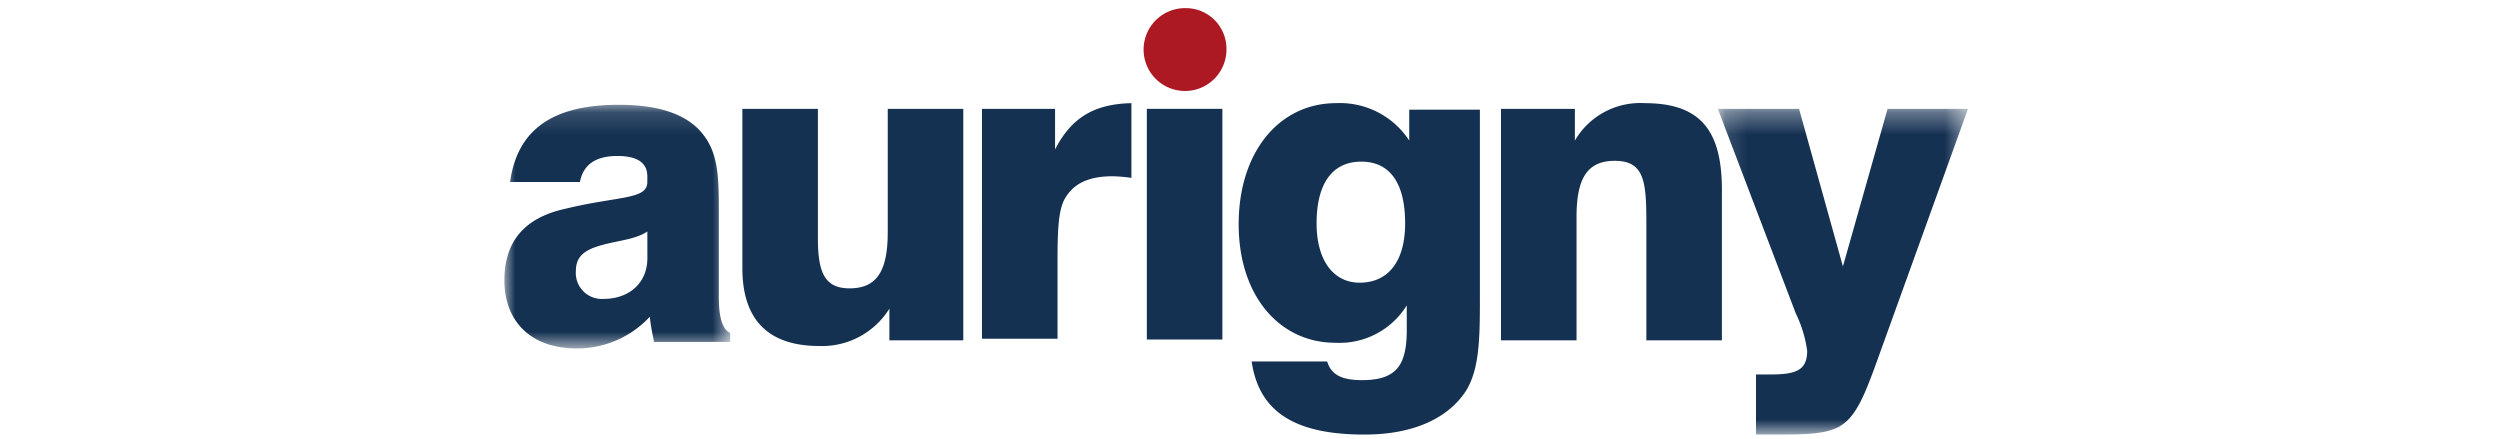<svg xmlns="http://www.w3.org/2000/svg" xmlns:xlink="http://www.w3.org/1999/xlink" width="114" height="20" viewBox="0 0 114 20">
  <defs>
    <polygon id="aurigny-a" points="0 .148 10.296 .148 10.296 11.259 0 11.259"/>
    <polygon id="aurigny-c" points=".148 .333 11.556 .333 11.556 15.185 .148 15.185"/>
  </defs>
  <g fill="none" fill-rule="evenodd" transform="translate(23)">
    <g transform="translate(0 4.63)">
      <mask id="aurigny-b" fill="#fff">
        <use xlink:href="#aurigny-a"/>
      </mask>
      <path fill="#153152" d="M4.407 6.556c-.777.222-1.148.518-1.148 1.185A1.185 1.185 0 0 0 4.52 9c1.185 0 2-.742 2-1.853V5.926c-.556.37-1.334.407-2.112.63zm2.408 4.333a9.259 9.259 0 0 1-.185-1.074 4.518 4.518 0 0 1-3.334 1.444C1.222 11.26 0 10.037 0 8.15c0-1.779.926-2.853 2.778-3.26 2.444-.593 3.74-.408 3.74-1.222v-.26c0-.63-.481-.925-1.37-.925-1 0-1.555.407-1.704 1.185H.26C.593 1.259 2.222.148 5.222.148c1.852 0 3.148.445 3.852 1.37.667.852.704 1.927.704 3.371v4c0 .926.148 1.481.518 1.667v.407H6.815v-.074z" mask="url(#aurigny-b)"/>
      <path fill="#153152" d="M20.926 10.889h-3.37V9.445a3.614 3.614 0 0 1-3.186 1.703c-2.333 0-3.518-1.185-3.518-3.555V.333h3.444v5.889c0 1.556.297 2.297 1.445 2.297 1.259 0 1.74-.816 1.74-2.556V.333h3.445V10.89zM21.815.333h3.296v1.852C25.851.741 26.89.111 28.593.074v3.407a7.289 7.289 0 0 0-.852-.074c-1.037 0-1.741.297-2.148.963-.334.519-.37 1.482-.37 2.926v3.519h-3.445V.333h.037z"/>
    </g>
    <polygon fill="#153152" points="29.296 15.482 32.741 15.482 32.741 4.963 29.296 4.963"/>
    <g transform="translate(28.889 .186)">
      <path fill="#153152" d="M10.111 12.704c1.296 0 2.074-.963 2.074-2.704 0-1.852-.704-2.815-2-2.815S8.148 8.148 8.148 10c0 1.704.778 2.704 1.963 2.704zM8.63 16.296c.185.63.703.852 1.592.852 1.593 0 2.037-.703 2.037-2.296V13.74A3.606 3.606 0 0 1 9 15.444c-2.518 0-4.406-2.11-4.406-5.407 0-3.296 1.852-5.519 4.444-5.519a3.775 3.775 0 0 1 3.334 1.704V4.815h3.222v8.703c0 1.816-.038 3.149-.63 4.112-.815 1.259-2.407 2-4.63 2-3.185 0-4.815-1.037-5.148-3.334H8.63zm7.926-11.518h3.37v1.444a3.448 3.448 0 0 1 3.185-1.704c2.556 0 3.519 1.26 3.519 3.963v6.852h-3.445v-5.296c0-1.926-.074-2.889-1.444-2.889-1.26 0-1.74.815-1.74 2.556v5.63h-3.445V4.777z"/>
      <g transform="translate(26.296 4.444)">
        <mask id="aurigny-d" fill="#fff">
          <use xlink:href="#aurigny-c"/>
        </mask>
        <path fill="#153152" d="M5.556 14.889c-.667.296-1.593.296-2.741.296h-.926v-2.74h.667c1.148 0 1.666-.186 1.666-1.075a5.557 5.557 0 0 0-.518-1.704L.148.333h3.704l2 7.186L7.889.333h3.667L7.333 12.037c-.555 1.518-.963 2.482-1.777 2.852" mask="url(#aurigny-d)"/>
      </g>
      <path fill="#AD1923" d="M4.037 2.074A1.889 1.889 0 1 1 2.148.185a1.852 1.852 0 0 1 1.889 1.89"/>
    </g>
  </g>
</svg>
